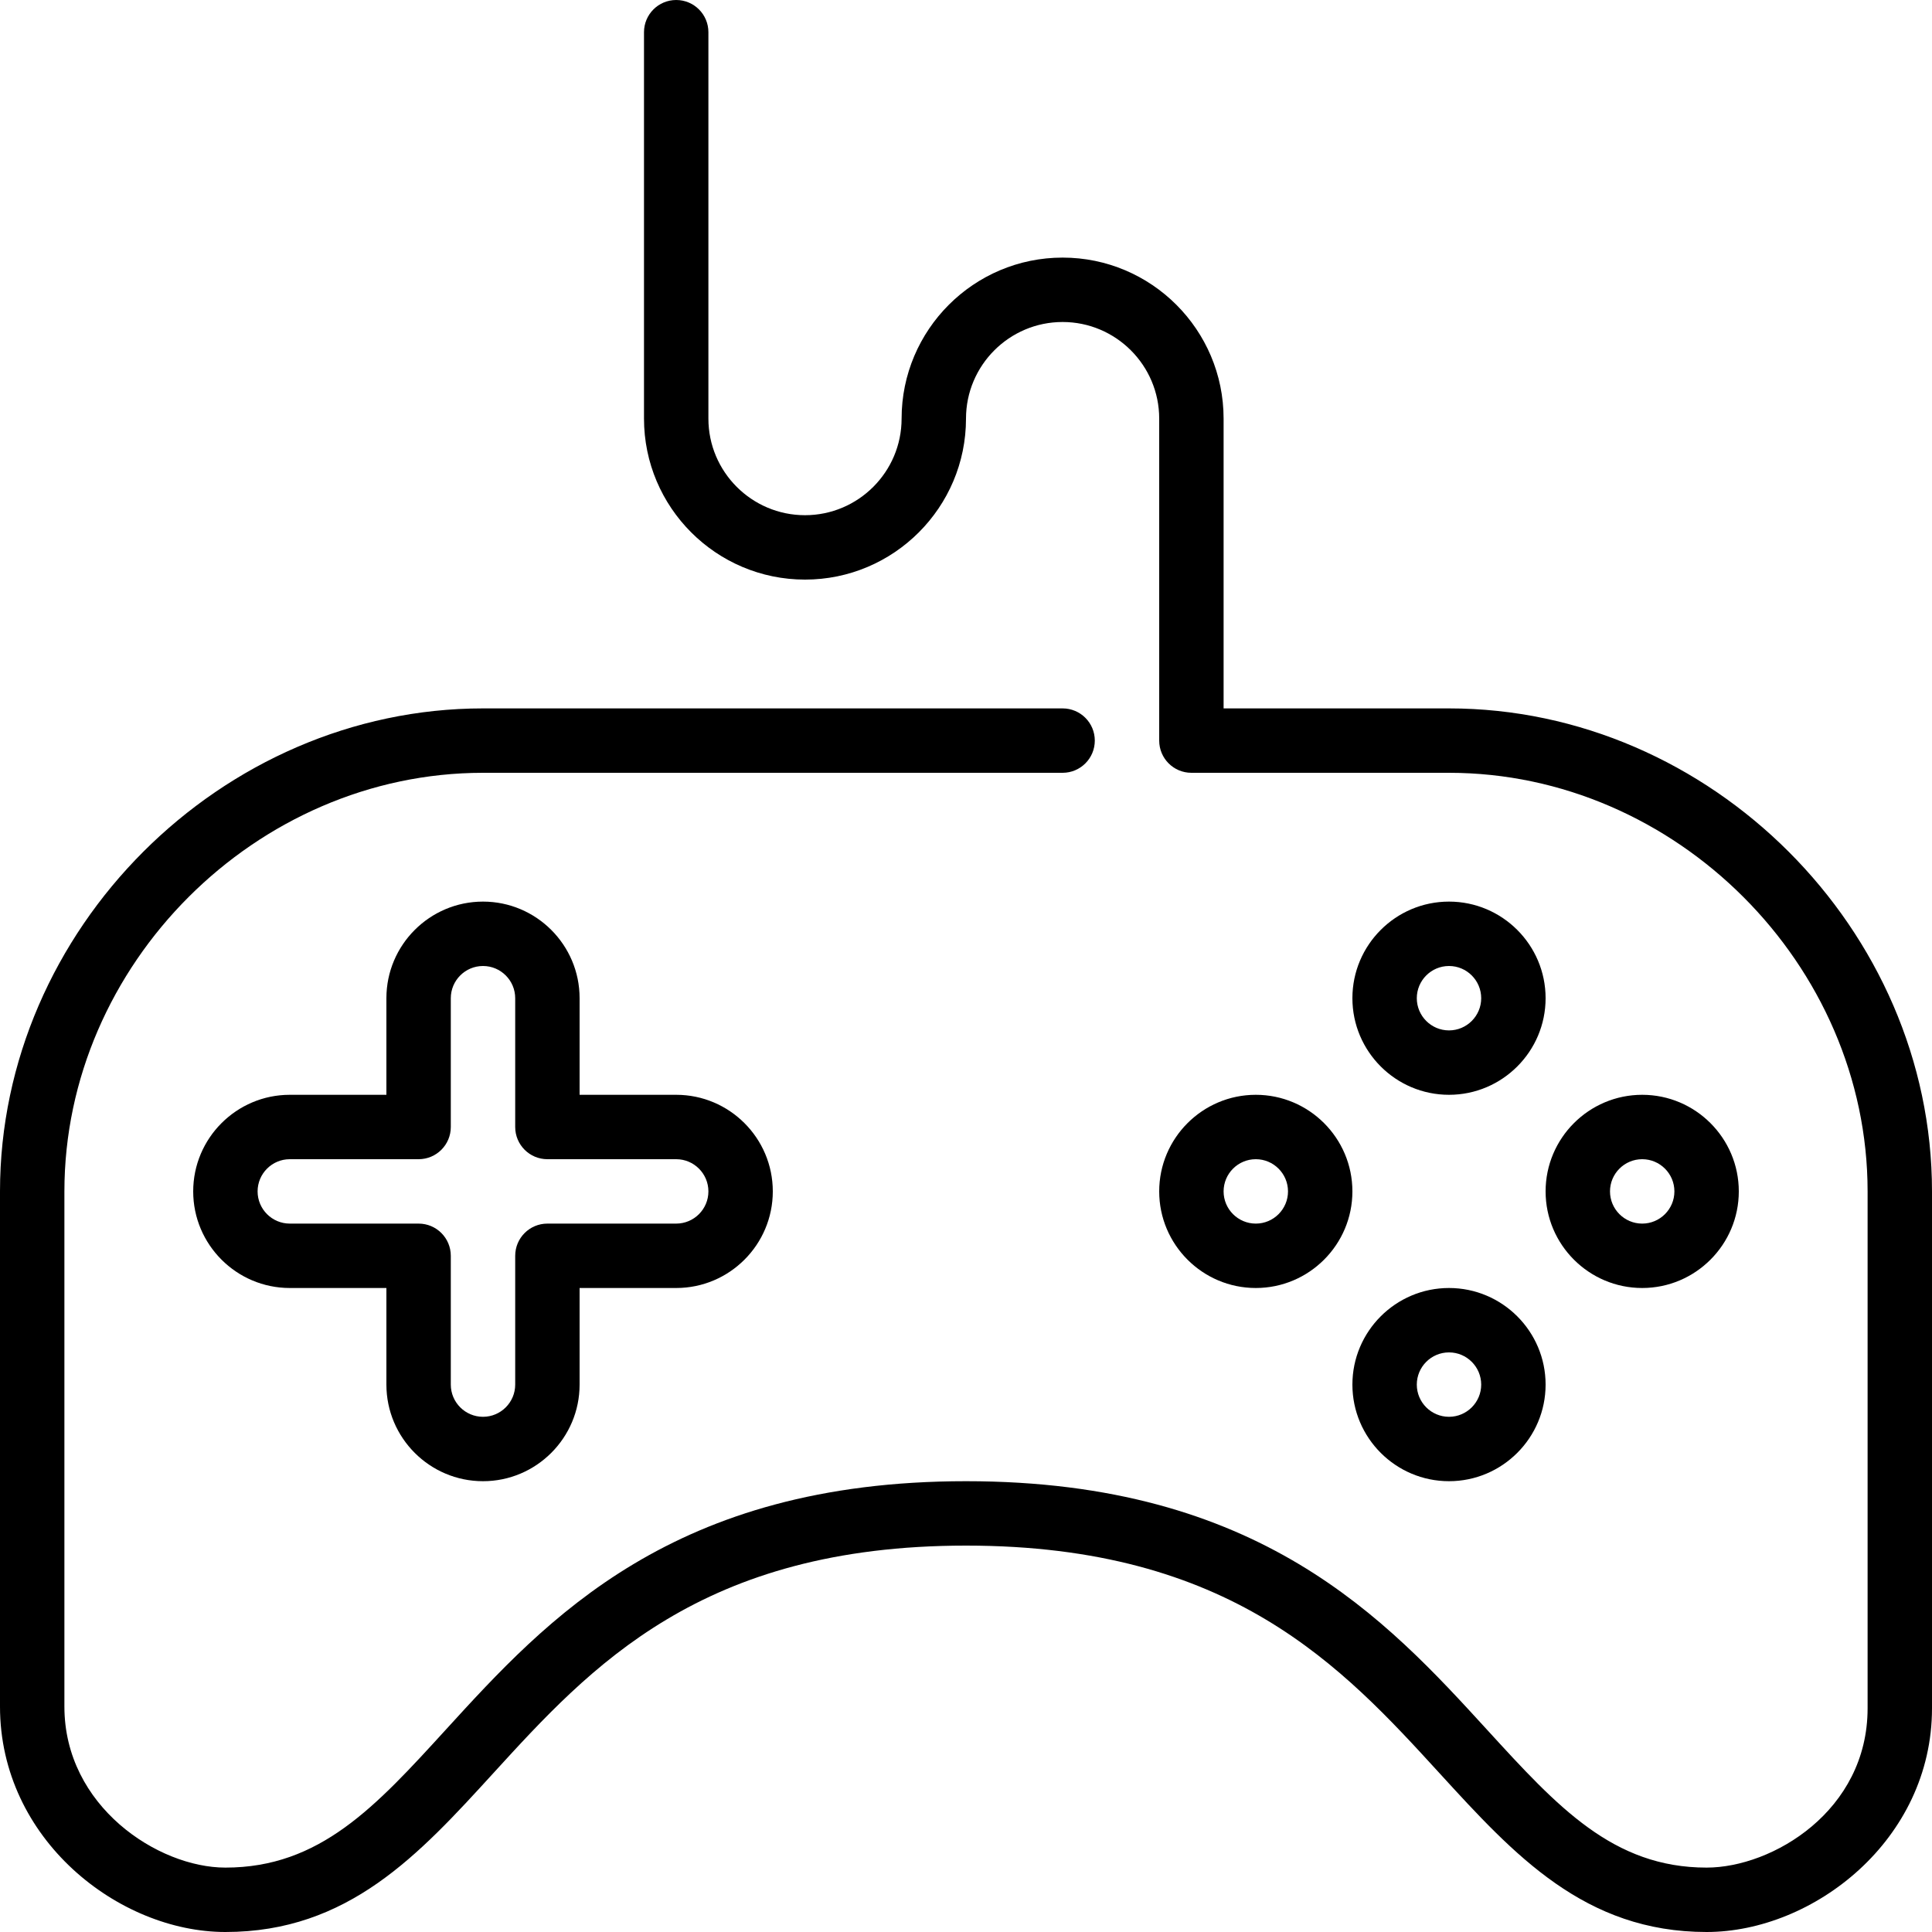 <?xml version="1.0" encoding="UTF-8" standalone="no"?>
<svg width="60px" height="60px" viewBox="0 0 60 60" version="1.1" xmlns="http://www.w3.org/2000/svg" xmlns:xlink="http://www.w3.org/1999/xlink" xmlns:sketch="http://www.bohemiancoding.com/sketch/ns">
    <!-- Generator: Sketch 3.4.2 (15855) - http://www.bohemiancoding.com/sketch -->
    <title>gamepad</title>
    <desc>Created with Sketch.</desc>
    <defs></defs>
    <g id="Games" stroke="none" stroke-width="1" fill="none" fill-rule="evenodd" sketch:type="MSPage">
        <g id="Icon-15" sketch:type="MSArtboardGroup" fill="#000000">
            <path d="M60,37 L60,53.053 C60,57.147 56.311,60 53,60 C49.216,60 47.031,57.611 44.719,55.083 C41.684,51.763 38.242,48 30,48 C21.772,48 18.346,51.754 15.322,55.066 C13.006,57.603 10.817,60 7,60 C3.689,60 0,57.125 0,53 L0,37 C0,28.869 6.869,22 15,22 L33,22 C33.553,22 34,22.448 34,23 C34,23.552 33.553,24 33,24 L15,24 C7.953,24 2,29.953 2,37 L2,53 C2,56.098 4.912,58 7,58 C9.936,58 11.661,56.11 13.845,53.717 C16.983,50.279 20.89,46 30,46 C39.124,46 43.045,50.288 46.195,53.733 C48.375,56.117 50.097,58 53,58 C55.044,58 58,56.238 58,53.053 L58,37 C58,29.953 52.047,24 45,24 L37,24 C36.447,24 36,23.552 36,23 L36,13 C36,11.346 34.654,10 33,10 C31.346,10 30,11.346 30,13 C30,15.757 27.757,18 25,18 C22.243,18 20,15.757 20,13 L20,1 C20,0.448 20.447,0 21,0 C21.553,0 22,0.448 22,1 L22,13 C22,14.654 23.346,16 25,16 C26.654,16 28,14.654 28,13 C28,10.243 30.243,8 33,8 C35.757,8 38,10.243 38,13 L38,22 L45,22 C53.131,22 60,28.869 60,37 L60,37 Z M9,38 C8.448,38 8,37.551 8,37 C8,36.449 8.448,36 9,36 L13,36 C13.553,36 14,35.552 14,35 L14,31 C14,30.449 14.448,30 15,30 C15.552,30 16,30.449 16,31 L16,35 C16,35.552 16.447,36 17,36 L21,36 C21.552,36 22,36.449 22,37 C22,37.551 21.552,38 21,38 L17,38 C16.447,38 16,38.448 16,39 L16,43 C16,43.551 15.552,44 15,44 C14.448,44 14,43.551 14,43 L14,39 C14,38.448 13.553,38 13,38 L9,38 Z M15,46 C16.654,46 18,44.654 18,43 L18,40 L21,40 C22.654,40 24,38.654 24,37 C24,35.346 22.654,34 21,34 L18,34 L18,31 C18,29.346 16.654,28 15,28 C13.346,28 12,29.346 12,31 L12,34 L9,34 C7.346,34 6,35.346 6,37 C6,38.654 7.346,40 9,40 L12,40 L12,43 C12,44.654 13.346,46 15,46 L15,46 Z M45,42 C45.552,42 46,42.449 46,43 C46,43.551 45.552,44 45,44 C44.448,44 44,43.551 44,43 C44,42.449 44.448,42 45,42 L45,42 Z M45,46 C46.654,46 48,44.654 48,43 C48,41.346 46.654,40 45,40 C43.346,40 42,41.346 42,43 C42,44.654 43.346,46 45,46 L45,46 Z M45,32 C44.448,32 44,31.551 44,31 C44,30.449 44.448,30 45,30 C45.552,30 46,30.449 46,31 C46,31.551 45.552,32 45,32 L45,32 Z M45,28 C43.346,28 42,29.346 42,31 C42,32.654 43.346,34 45,34 C46.654,34 48,32.654 48,31 C48,29.346 46.654,28 45,28 L45,28 Z M39,38 C38.448,38 38,37.551 38,37 C38,36.449 38.448,36 39,36 C39.552,36 40,36.449 40,37 C40,37.551 39.552,38 39,38 L39,38 Z M39,34 C37.346,34 36,35.346 36,37 C36,38.654 37.346,40 39,40 C40.654,40 42,38.654 42,37 C42,35.346 40.654,34 39,34 L39,34 Z M51,36 C51.552,36 52,36.449 52,37 C52,37.551 51.552,38 51,38 C50.448,38 50,37.551 50,37 C50,36.449 50.448,36 51,36 L51,36 Z M51,40 C52.654,40 54,38.654 54,37 C54,35.346 52.654,34 51,34 C49.346,34 48,35.346 48,37 C48,38.654 49.346,40 51,40 L51,40 Z" id="gamepad" sketch:type="MSShapeGroup"></path>
        </g>
    </g>
</svg>